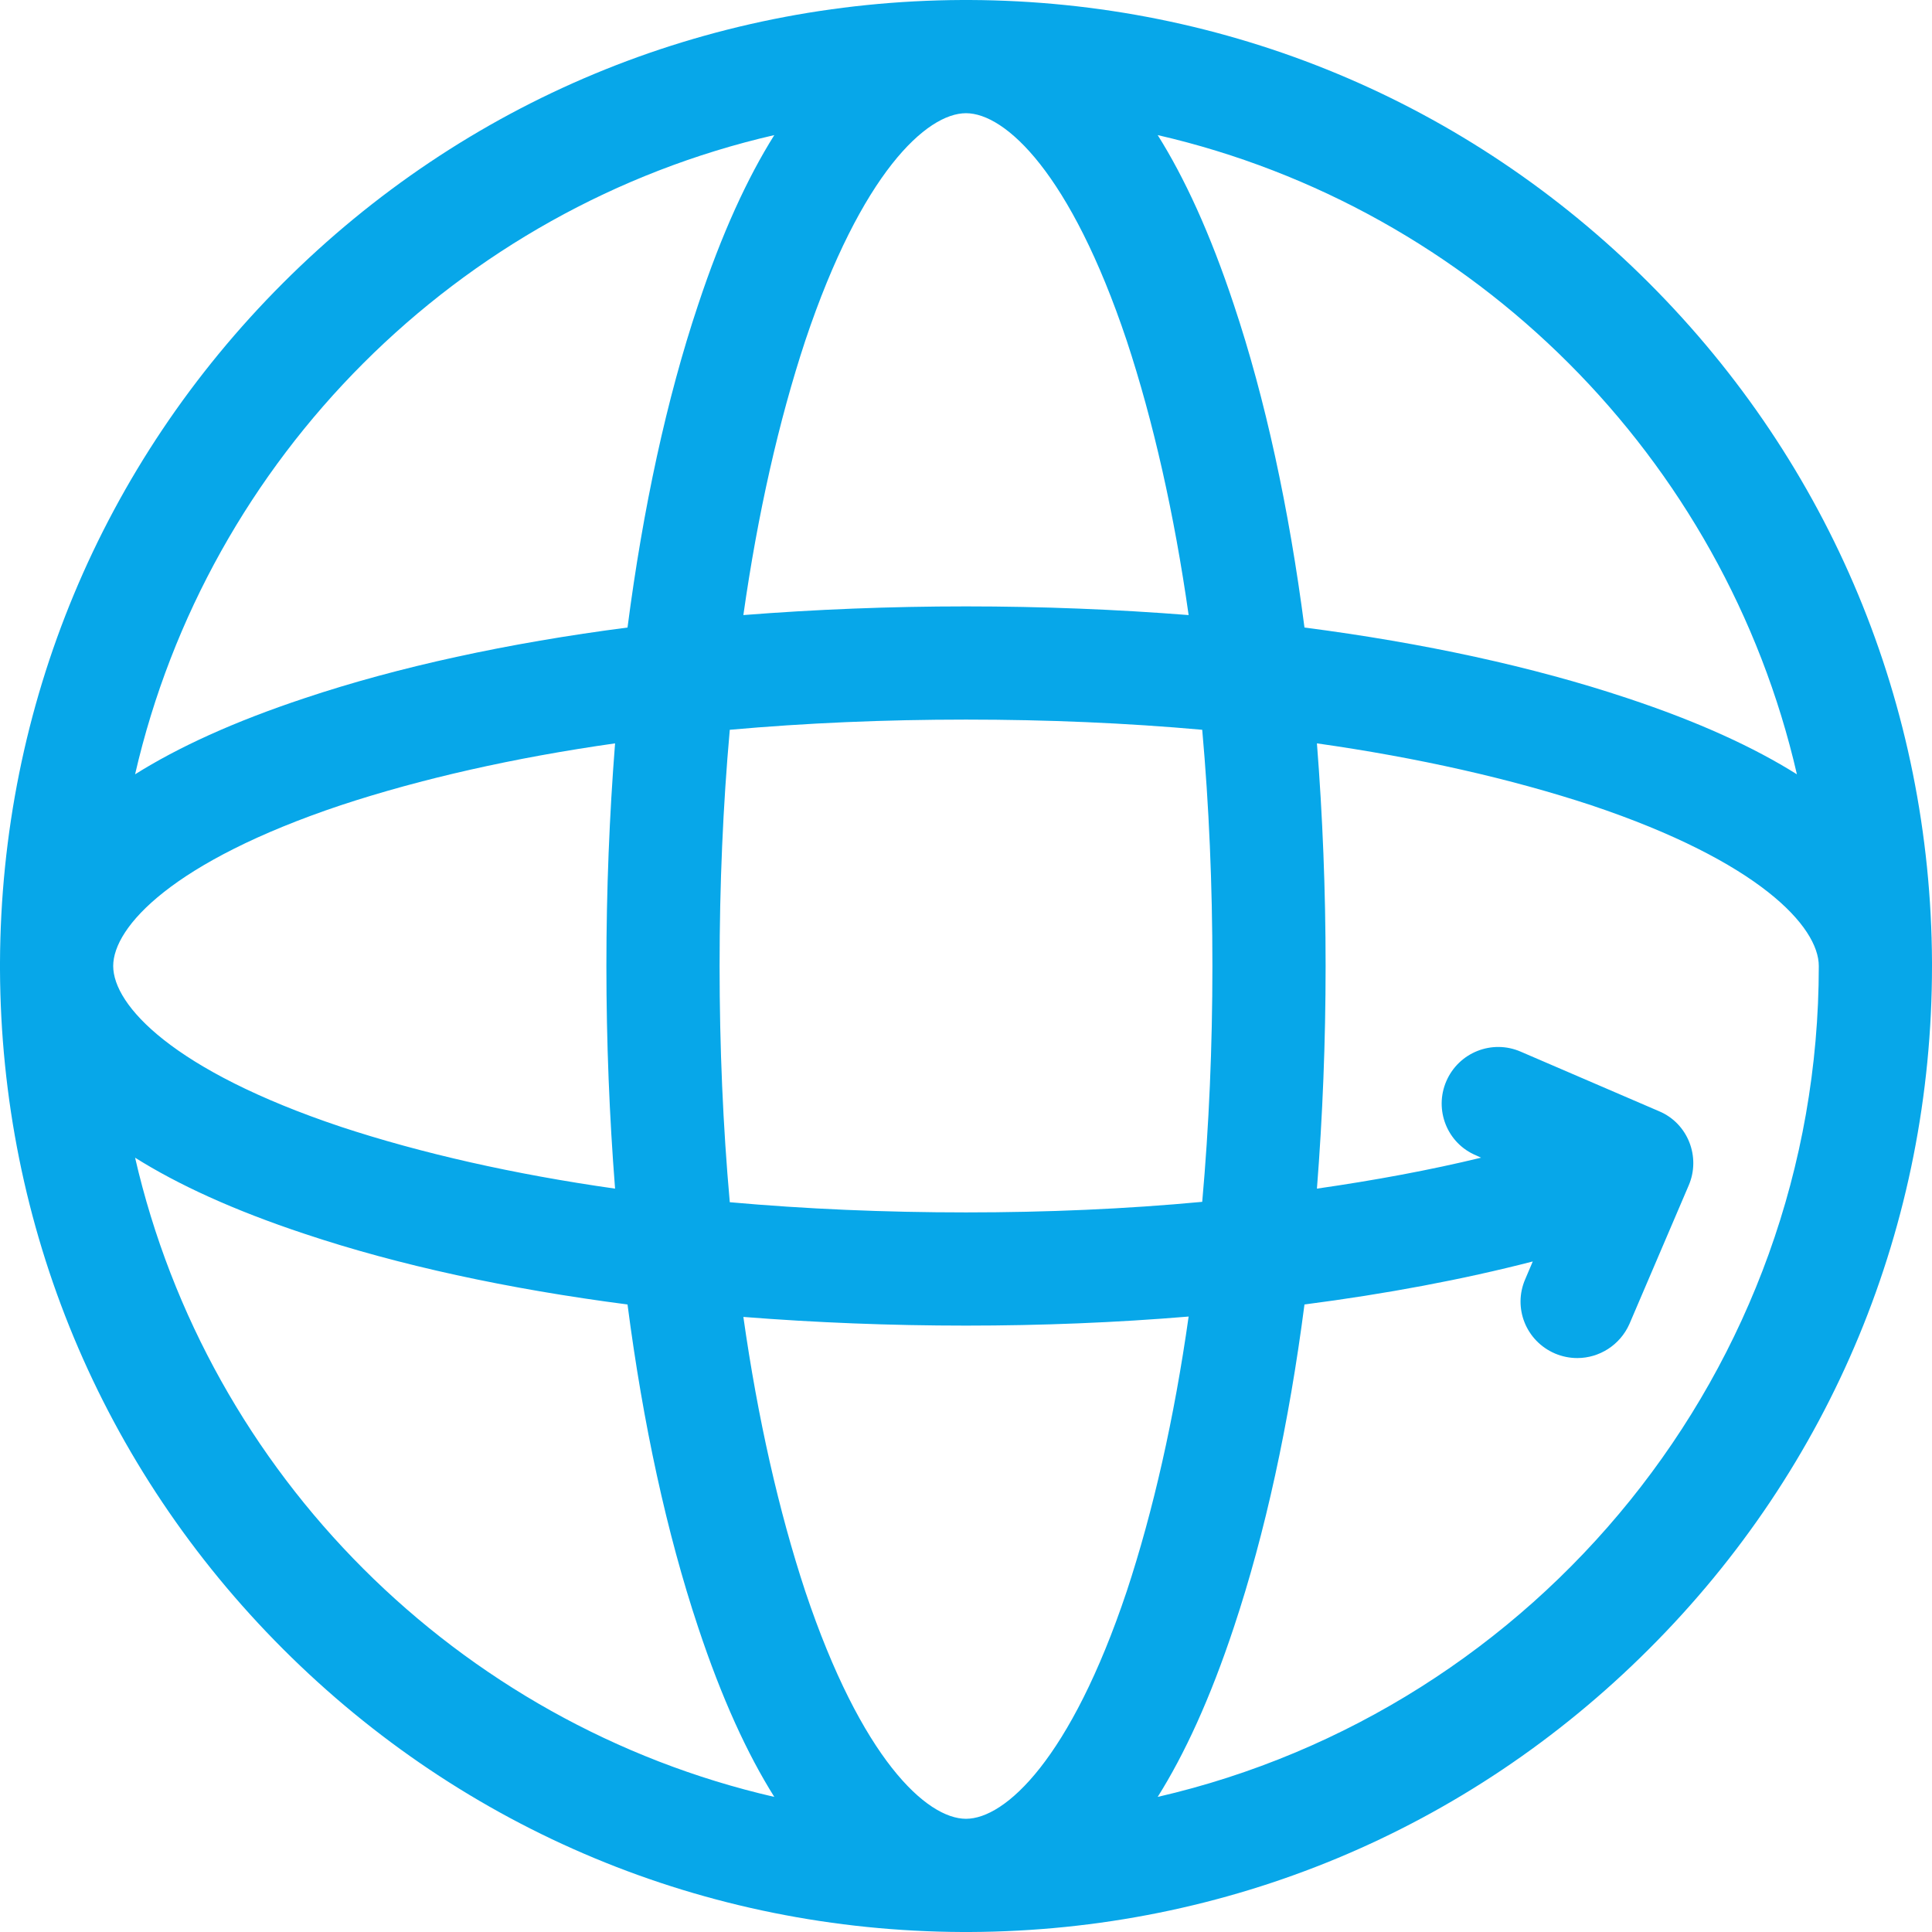 <svg version="1.2" xmlns="http://www.w3.org/2000/svg" viewBox="0 0 512 512" width="512" height="512"><style>.a{fill:#07a7e9}</style><path fill-rule="evenodd" class="a" d="m437 437c-48.1 48.1-112 74.7-180 75q-0.5 0-1 0-0.5 0-1 0c-68-0.3-131.9-26.9-180-75-48.1-48.1-74.7-112-75-180q0-0.5 0-1 0-0.5 0-1c0.3-68 26.9-131.9 75-180 48.1-48.1 112-74.7 180-75q0.5 0 1 0 0.5 0 1 0c68 0.3 131.9 26.9 180 75 48.1 48.1 74.7 112 75 180q0 0.5 0 1c0 68.4-26.6 132.7-75 181zm-130.2-401.2c7.1 11.3 13.9 26 20.2 45 8.3 24.8 14.6 53.9 18.7 85.5 31.6 4.1 60.6 10.4 85.5 18.7 19 6.3 33.7 13.1 45 20.2-19.3-83.9-85.5-150.1-169.4-169.4zm11.8 157.6c-20.1-1.8-41.1-2.7-62.6-2.7-21.5 0-42.5 0.9-62.6 2.7-1.8 20.1-2.7 41.1-2.7 62.6 0 21.5 0.9 42.5 2.7 62.6 20.1 1.8 41.1 2.7 62.6 2.7 21.3 0 42.4-0.9 62.6-2.8 1.8-20.1 2.7-41.1 2.7-62.5 0-21.5-0.9-42.5-2.7-62.6zm-20 228.3c7-21.2 12.6-45.9 16.4-72.8-19.2 1.6-39 2.4-59 2.4-20.1 0-39.9-0.8-59-2.3 3.8 26.8 9.4 51.5 16.4 72.7 14.9 44.5 32.2 60.3 42.6 60.3 10.4 0 27.7-15.8 42.6-60.3zm-137.9-165.7c0-20.1 0.8-39.9 2.3-59-26.8 3.8-51.5 9.4-72.7 16.4-44.5 14.9-60.3 32.2-60.3 42.6 0 10.4 15.8 27.7 60.3 42.6 21.2 7 45.9 12.6 72.7 16.4-1.5-19.1-2.3-38.9-2.3-59zm154.3-93c-3.8-26.8-9.4-51.5-16.4-72.7-14.9-44.5-32.2-60.3-42.6-60.3-10.4 0-27.7 15.8-42.6 60.3-7 21.2-12.6 45.9-16.4 72.7 19.1-1.5 38.9-2.3 59-2.3 20.1 0 39.9 0.8 59 2.3zm-279.2 42.2c11.3-7.1 26-13.9 45-20.2 24.8-8.3 53.9-14.6 85.5-18.7 4.1-31.6 10.4-60.7 18.7-85.5 6.3-19 13.1-33.7 20.2-45-83.9 19.3-150.1 85.5-169.4 169.4zm169.4 271c-7.1-11.3-13.9-26-20.2-45-8.3-24.9-14.6-53.9-18.7-85.5-31.6-4.1-60.7-10.4-85.5-18.7-19-6.3-33.7-13.1-45-20.2 19.3 83.9 85.5 150.1 169.4 169.4zm276.8-220.2c0-10.4-15.8-27.7-60.3-42.6-21.2-7-45.9-12.6-72.7-16.4 1.5 19.1 2.3 38.9 2.3 59 0 20.1-0.8 39.9-2.3 59 15.3-2.2 29.9-4.9 43.5-8.2l-1.3-0.6c-7.7-3.2-11.2-12.1-7.9-19.7 3.3-7.6 12.1-11.1 19.7-7.8l36.7 15.8c7.6 3.2 11.1 12.1 7.8 19.7l-15.7 36.7c-2.5 5.6-8 9-13.8 9-2 0-4-0.4-5.9-1.2-7.7-3.3-11.2-12.1-7.9-19.7l2-4.7c-18.6 4.8-38.9 8.6-60.5 11.4-4.1 31.6-10.4 60.6-18.7 85.5-6.3 19-13.1 33.7-20.2 45 100.3-23.1 175.2-113.1 175.2-220.2z"/></svg>
